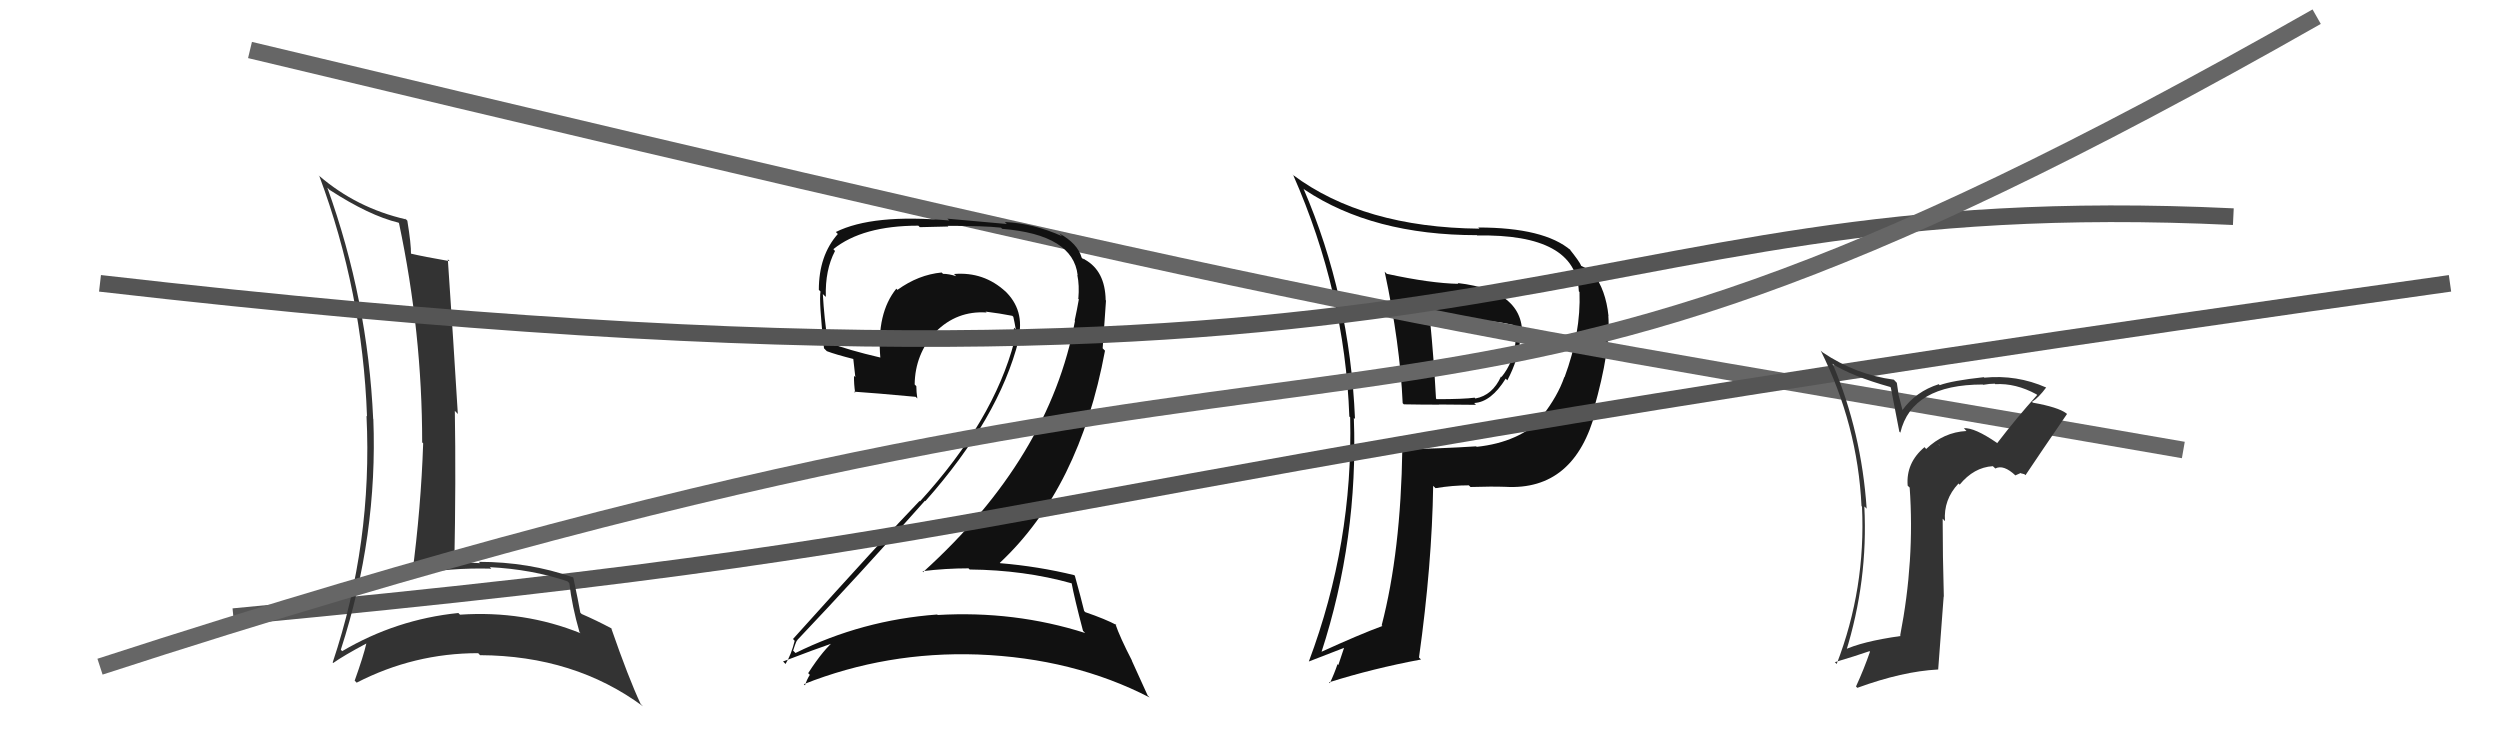 <svg xmlns="http://www.w3.org/2000/svg" width="150" height="44" viewBox="0,0,150,44"><path fill="#111" d="M83.21 16.43L83.09 16.31L83.08 16.30Q84.00 20.61 84.16 24.19L84.07 24.10L84.23 24.26Q85.27 24.28 86.34 24.28L86.33 24.27L88.56 24.29L88.45 24.18Q89.46 24.13 90.34 22.72L90.42 22.80L90.44 22.82Q91.10 21.57 91.21 20.39L91.24 20.42L91.30 20.48Q91.68 17.47 87.45 16.98L87.43 16.96L87.51 17.03Q85.84 17.00 83.21 16.43ZM84.17 26.94L84.11 26.88L84.14 26.92Q84.05 33.10 82.90 37.52L82.95 37.56L82.94 37.56Q81.58 38.06 79.26 39.12L79.09 38.96L79.28 39.15Q81.50 32.34 81.23 25.07L81.29 25.13L81.30 25.14Q80.99 17.75 78.21 11.32L78.24 11.35L78.29 11.39Q82.37 14.11 88.62 14.11L88.62 14.12L88.63 14.13Q94.58 14.02 94.73 17.48L94.85 17.60L94.77 17.52Q94.86 19.97 93.87 22.64L93.97 22.74L93.86 22.62Q93.47 23.76 92.52 24.98L92.44 24.90L92.59 25.04Q91.15 26.54 88.60 26.81L88.62 26.83L88.57 26.78Q86.43 26.92 84.18 26.95ZM90.24 29.13L90.32 29.21L90.32 29.21Q94.48 29.45 95.74 24.66L95.76 24.68L95.63 24.55Q96.65 20.96 96.50 18.95L96.49 18.94L96.51 18.96Q96.35 17.39 95.59 16.40L95.66 16.47L95.69 16.50Q95.37 16.17 94.87 15.95L94.85 15.92L94.87 15.94Q94.76 15.68 94.15 14.92L94.25 15.02L94.25 15.02Q92.65 13.65 88.69 13.65L88.72 13.68L88.77 13.72Q81.80 13.65 77.57 10.49L77.55 10.46L77.59 10.50Q80.69 17.53 80.96 24.99L80.94 24.97L81.01 25.04Q81.19 32.61 78.53 39.69L78.67 39.84L78.53 39.69Q79.76 39.21 80.75 38.83L80.68 38.76L80.30 39.90L80.25 39.85Q80.06 40.42 79.79 40.99L79.83 41.03L79.74 40.94Q82.37 40.11 85.26 39.57L85.11 39.42L85.14 39.45Q85.92 33.87 85.99 29.15L85.98 29.14L86.13 29.29Q87.15 29.12 88.14 29.12L88.13 29.12L88.23 29.22Q89.52 29.18 90.32 29.21ZM89.35 19.26L89.38 19.29L89.38 19.29Q89.86 19.28 90.85 19.51L90.89 19.54L90.83 19.48Q91.02 19.78 91.06 20.09L91.00 20.03L90.95 19.98Q90.94 20.20 90.86 20.47L91.04 20.64L90.93 20.53Q90.81 21.74 90.09 22.62L90.13 22.67L90.06 22.59Q89.55 23.72 88.52 23.91L88.52 23.91L88.48 23.86Q87.83 23.95 86.20 23.95L86.02 23.77L86.16 23.91Q86.03 21.53 85.80 19.17L85.81 19.18L87.69 19.38L87.63 19.33Q88.55 19.41 89.42 19.33Z"/><path d="M15 3 C86 20,85 19,131 27" stroke="#666" fill="none"/><path fill="#111" d="M64.25 34.95L64.27 34.97L64.30 35.00Q64.45 35.83 64.98 37.85L65.13 38.00L65.11 37.98Q60.87 36.63 56.26 36.90L56.22 36.86L56.24 36.87Q51.73 37.20 47.73 39.18L47.56 39.01L47.59 39.03Q47.81 38.34 47.85 38.42L47.90 38.47L47.83 38.41Q51.58 34.46 55.50 30.04L55.48 30.02L55.52 30.07Q59.94 25.08 61.12 20.40L61.21 20.49L61.09 20.37Q61.53 18.60 60.26 17.42L60.41 17.58L60.34 17.50Q59.03 16.29 57.24 16.44L57.21 16.41L57.37 16.57Q56.93 16.43 56.58 16.43L56.50 16.35L56.50 16.35Q55.11 16.48 53.85 17.39L53.82 17.37L53.78 17.32Q52.59 18.79 52.82 21.46L52.66 21.30L52.81 21.45Q50.92 21.01 49.70 20.55L49.72 20.57L49.67 20.52Q49.45 19.08 49.37 17.64L49.50 17.77L49.55 17.81Q49.50 16.20 50.10 15.06L50.04 14.99L50.00 14.95Q51.75 13.54 55.10 13.54L55.19 13.63L56.90 13.59L56.86 13.55Q59.10 13.55 60.05 13.66L60.06 13.66L60.13 13.73Q64.39 14.08 64.66 16.52L64.65 16.50L64.64 16.50Q64.77 17.12 64.70 17.92L64.65 17.88L64.73 17.96Q64.63 18.54 64.48 19.23L64.46 19.21L64.50 19.25Q62.97 27.46 55.39 34.32L55.43 34.35L55.35 34.27Q56.74 34.10 58.11 34.10L58.12 34.11L58.18 34.17Q61.45 34.20 64.30 35.00ZM63.59 14.03L63.58 14.03L63.72 14.17Q62.00 13.40 60.29 13.32L60.41 13.44L56.84 13.12L56.96 13.23Q52.36 12.82 50.15 13.92L50.27 14.04L50.27 14.04Q49.13 15.33 49.13 17.39L49.10 17.36L49.23 17.49Q49.13 18.08 49.44 20.90L49.59 21.05L49.61 21.07Q50.10 21.26 51.28 21.56L51.19 21.47L51.32 22.63L51.24 22.55Q51.23 23.04 51.31 23.57L51.29 23.55L51.24 23.50Q52.47 23.58 54.94 23.81L54.90 23.77L55.04 23.91Q54.98 23.51 54.98 23.17L55.00 23.19L54.88 23.07Q54.90 21.26 56.12 19.91L56.13 19.92L56.13 19.92Q57.41 18.63 59.20 18.75L59.10 18.65L59.16 18.70Q59.98 18.80 60.74 18.95L60.69 18.90L60.80 19.01Q60.88 19.36 60.95 19.78L60.98 19.80L60.84 19.66Q60.83 20.04 60.76 20.38L60.84 20.46L60.86 20.48Q59.61 25.25 55.20 30.08L55.15 30.04L55.17 30.06Q53.02 32.29 47.58 38.34L47.61 38.37L47.68 38.45Q47.48 39.27 47.13 39.84L47.03 39.73L46.98 39.69Q48.77 39.00 50.30 38.47L50.25 38.43L50.18 38.35Q49.44 38.91 48.49 40.39L48.44 40.34L48.59 40.49Q48.41 40.77 48.30 41.12L48.22 41.04L48.23 41.05Q53.19 39.08 58.67 39.27L58.60 39.20L58.67 39.27Q64.41 39.49 68.98 41.85L68.86 41.73L67.91 39.64L67.92 39.64Q67.19 38.23 66.92 37.43L67.02 37.53L67.01 37.51Q66.34 37.15 65.12 36.73L65.10 36.71L65.05 36.66Q64.87 35.91 64.49 34.54L64.49 34.55L64.46 34.51Q62.29 33.98 60.00 33.79L60.05 33.83L59.99 33.77Q64.77 29.30 66.30 21.04L66.16 20.90L66.36 18.03L66.34 18.01Q66.31 16.26 65.10 15.58L65.05 15.54L65.04 15.56L65.17 15.70Q65.02 15.51 64.95 15.51L64.97 15.54L64.90 15.46Q64.66 14.61 63.55 14.00Z"/><path d="M14 37 C67 32,54 30,147 17" stroke="#555" fill="none"/><path fill="#333" d="M19.77 11.39L19.80 11.42L19.77 11.39Q22.16 12.94 23.91 13.36L24.03 13.48L23.94 13.39Q25.33 19.96 25.33 26.55L25.30 26.51L25.39 26.60Q25.26 30.47 24.73 34.47L24.82 34.56L24.75 34.49Q27.01 34.05 29.48 34.12L29.47 34.11L29.39 34.03Q31.92 34.16 34.05 34.88L34.04 34.87L34.16 34.99Q34.32 36.37 34.77 37.93L34.88 38.04L34.85 38.00Q31.44 36.62 27.60 36.88L27.59 36.87L27.50 36.78Q23.77 37.16 20.53 39.07L20.51 39.05L20.45 38.98Q22.67 32.14 22.40 25.14L22.47 25.21L22.39 25.13Q22.07 17.99 19.64 11.26ZM19.90 39.69L19.99 39.78L19.99 39.78Q20.61 39.34 21.98 38.61L22.12 38.75L21.98 38.61Q21.81 39.36 21.28 40.84L21.31 40.87L21.40 40.96Q24.84 39.19 28.69 39.19L28.74 39.24L28.80 39.31Q34.47 39.34 38.58 42.38L38.50 42.30L38.44 42.24Q37.71 40.68 36.68 37.71L36.77 37.79L36.68 37.70Q35.78 37.22 34.90 36.84L34.82 36.76L34.82 36.76Q34.70 36.07 34.40 34.66L34.35 34.61L34.38 34.64Q31.73 33.71 28.72 33.71L28.80 33.78L28.81 33.79Q27.99 33.74 27.19 33.77L27.16 33.74L27.26 33.84Q27.36 28.77 27.29 24.65L27.29 24.65L27.47 24.84Q27.21 20.55 26.87 15.56L27.03 15.72L26.98 15.67Q25.42 15.40 24.62 15.21L24.65 15.24L24.66 15.25Q24.67 14.65 24.44 13.24L24.28 13.08L24.35 13.16Q21.39 12.48 19.14 10.54L19.11 10.50L19.15 10.54Q21.75 17.49 22.02 24.98L22.07 25.03L21.99 24.95Q22.36 32.59 19.96 39.75Z"/><path d="M6 17 C93 27,92 11,134 13" stroke="#555" fill="none"/><path d="M6 40 C89 13,81 34,139 1" stroke="#666" fill="none"/><path fill="#333" d="M119.74 26.50L119.65 26.41L119.80 26.56Q118.47 25.65 117.83 25.69L117.85 25.71L117.99 25.86Q116.62 25.93 115.57 26.94L115.49 26.85L115.47 26.83Q114.35 27.77 114.46 29.14L114.54 29.22L114.58 29.25Q114.89 33.60 114.01 38.13L113.91 38.03L114.04 38.16Q111.70 38.49 110.60 39.02L110.63 39.05L110.74 39.16Q112.09 34.84 111.86 30.39L111.92 30.44L112.00 30.52Q111.69 25.95 109.98 21.88L110.00 21.90L109.92 21.82Q111.13 22.58 113.42 23.22L113.45 23.26L113.96 25.90L114.02 25.96Q114.71 23.07 118.97 23.07L118.94 23.04L118.99 23.09Q119.38 23.02 119.69 23.02L119.71 23.05L119.72 23.05Q120.94 22.98 122.19 23.66L122.15 23.62L122.23 23.70Q120.97 25.10 119.83 26.59ZM121.26 28.40L121.46 28.45L121.53 28.51Q122.35 27.28 124.02 24.84L123.91 24.73L123.98 24.80Q123.49 24.43 121.97 24.16L121.97 24.16L121.92 24.11Q122.32 23.86 122.77 23.25L122.82 23.30L122.77 23.25Q121.00 22.47 119.06 22.66L118.96 22.56L119.03 22.63Q117.11 22.84 116.38 23.11L116.37 23.10L116.33 23.05Q114.95 23.49 114.15 24.60L114.15 24.61L113.92 23.72L113.81 22.97L113.63 22.78Q111.35 22.48 109.37 21.15L109.29 21.08L109.24 21.03Q111.46 25.49 111.69 30.36L111.69 30.36L111.72 30.40Q111.95 35.31 110.20 39.84L110.08 39.72L110.09 39.73Q111.30 39.37 112.17 39.07L112.08 38.98L112.20 39.10Q111.85 40.12 111.36 41.19L111.31 41.14L111.44 41.27Q114.15 40.28 116.28 40.17L116.29 40.18L116.62 35.79L116.63 35.80Q116.56 33.37 116.56 31.12L116.68 31.25L116.70 31.26Q116.60 29.98 117.51 29.01L117.47 28.97L117.58 29.08Q118.43 28.04 119.57 27.97L119.54 27.94L119.72 28.11Q120.21 27.85 120.93 28.53L120.93 28.52L121.24 28.38ZM116.39 26.72L116.30 26.56L116.38 26.75L116.31 26.65Z"/></svg>